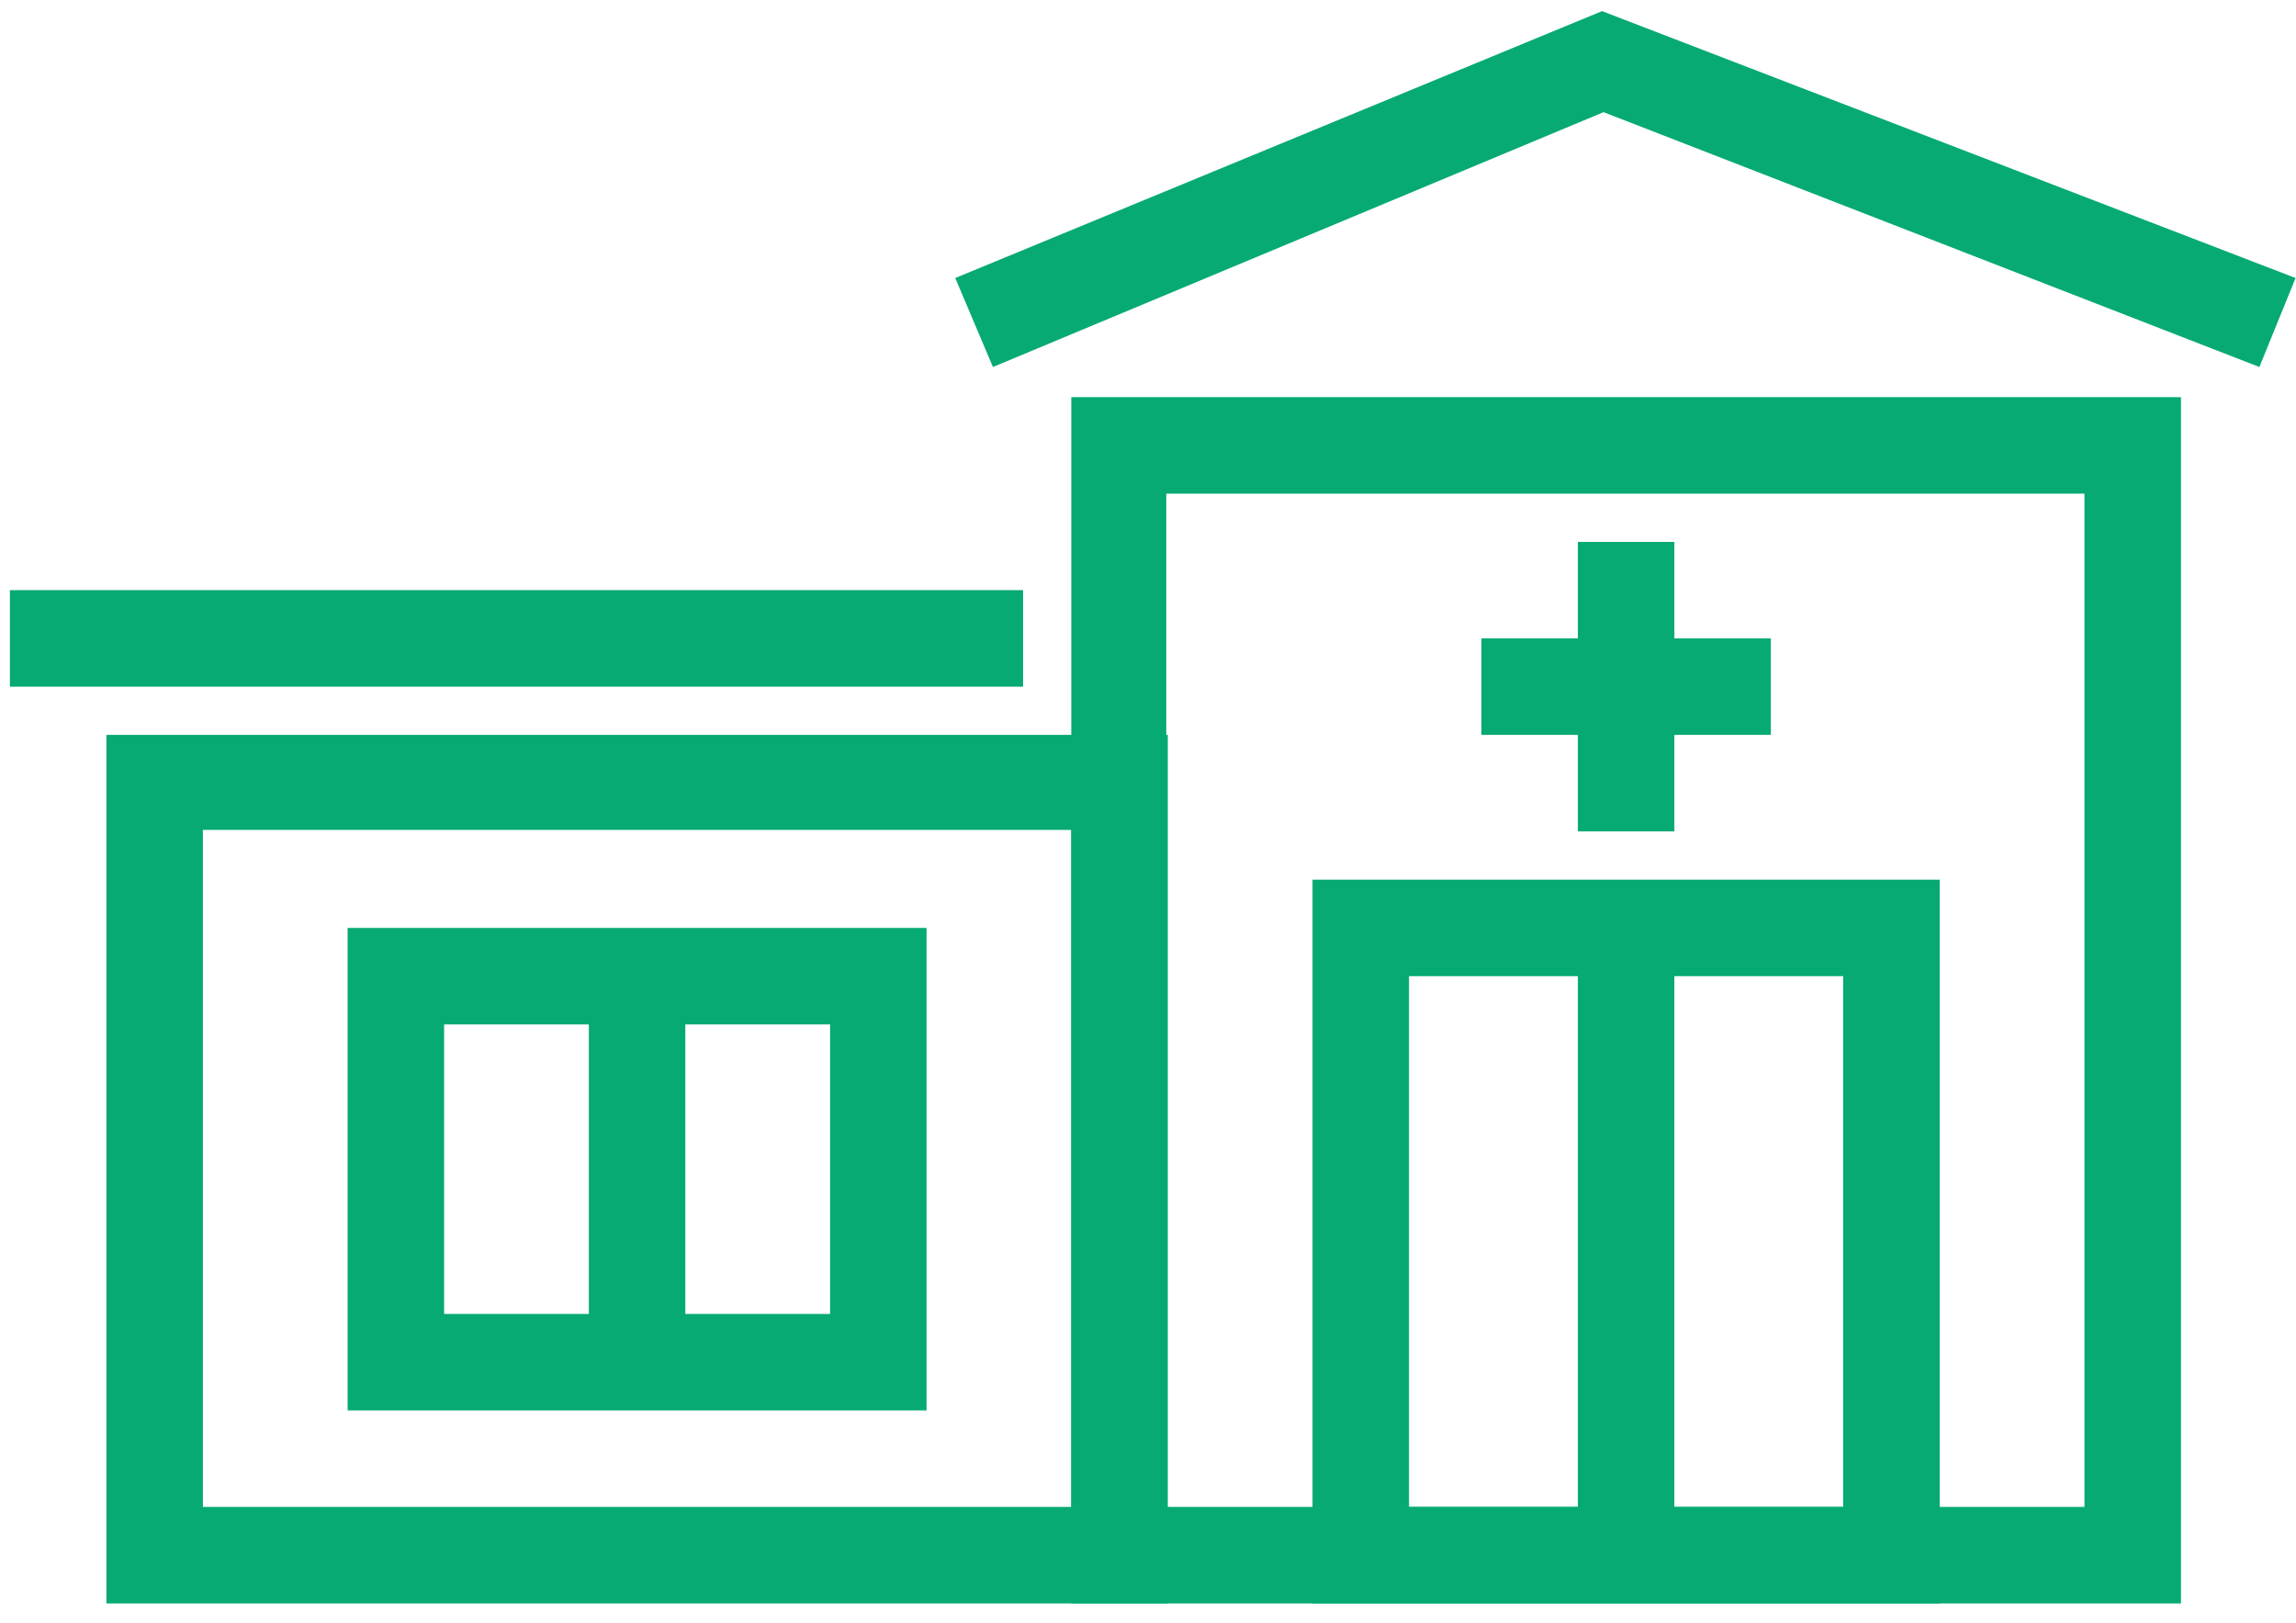 <?xml version="1.0" encoding="UTF-8"?> <svg xmlns="http://www.w3.org/2000/svg" width="58" height="41" viewBox="0 0 58 41" fill="none"><path d="M52.656 12.469H29.462V38.062H52.656V12.469ZM28.281 10.031H53.875H55.094V11.25V39.281V40.5H53.875H28.281H27.062V39.281V11.25V10.031H28.281Z" fill="#06AA72"></path><path d="M3.906 18.562H28.281H29.5V19.781V39.281V40.5H28.281H3.906H2.688V39.281V19.781V18.562H3.906ZM27.062 20.962H5.125V38.062H27.062V20.962Z" fill="#06AA72"></path><path d="M34.375 22.219H47.781H49V23.438V39.281V40.5H47.781H34.375H33.156V39.281V23.438V22.219H34.375ZM46.562 24.656H35.594V38.062H46.562V24.656Z" fill="#06AA72"></path><path d="M10 23.438H22.188H23.406V24.656V34.406V35.625H22.188H10H8.781V34.406V24.656V23.438H10ZM20.969 25.875H11.219V33.188H20.969V25.875Z" fill="#06AA72"></path><path d="M57.075 9.27L40.508 2.833L25.083 9.27L24.131 7.022L40.47 0.281L57.989 7.022L57.075 9.27Z" fill="#06AA72"></path><path d="M25.844 17.344H0.25V14.906H25.844V17.344Z" fill="#06AA72"></path><path d="M17.312 24.923V33.835H14.875V24.923H17.312Z" fill="#06AA72"></path><path d="M42.297 22.752V39.929H39.859V22.752H42.297Z" fill="#06AA72"></path><path d="M37.422 16.125H44.734V18.562H37.422V16.125Z" fill="#06AA72"></path><path d="M39.859 21V13.688H42.297V21H39.859Z" fill="#06AA72"></path></svg> 